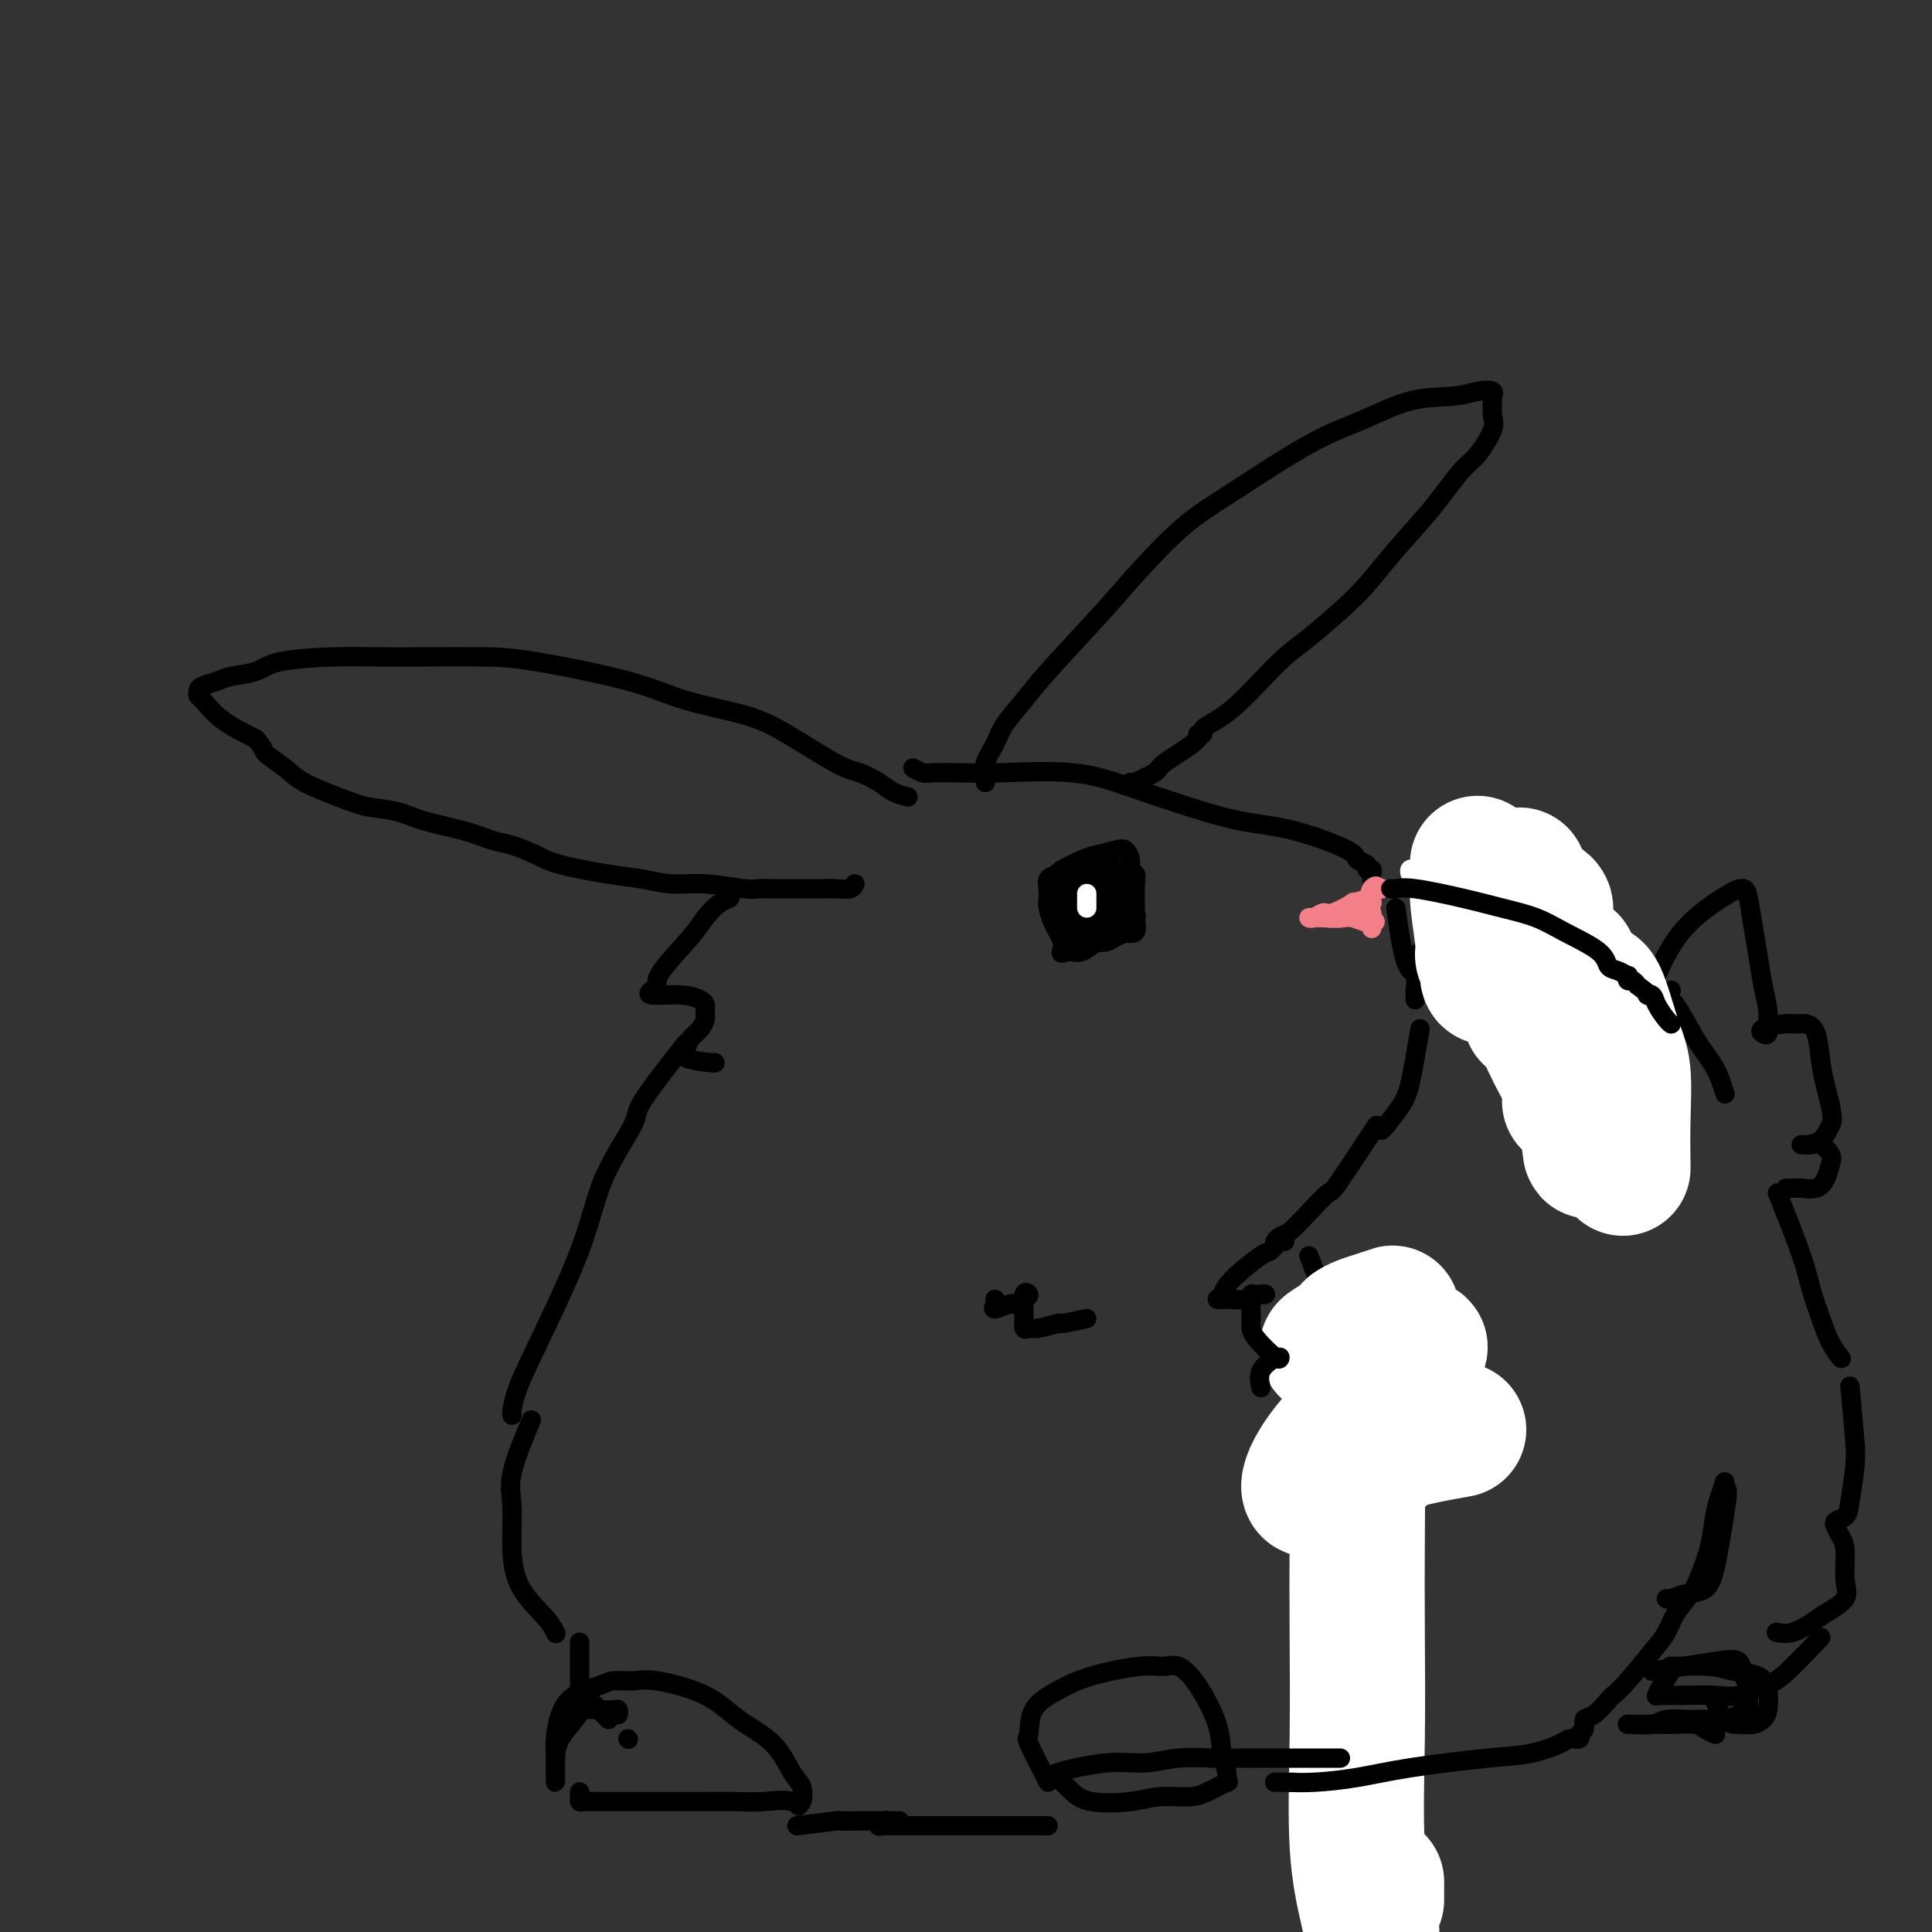 <svg viewBox='0 0 400 400' version='1.1' xmlns='http://www.w3.org/2000/svg' xmlns:xlink='http://www.w3.org/1999/xlink'><rect x="0" y="0" width="400" height="400" fill="#333333" stroke="none"/><g fill='none' stroke='#000000' stroke-width='4' stroke-linecap='round' stroke-linejoin='round'><path d='M189,159c0.763,0.421 1.526,0.843 2,1c0.474,0.157 0.659,0.050 2,0c1.341,-0.050 3.838,-0.043 6,0c2.162,0.043 3.988,0.123 8,0c4.012,-0.123 10.208,-0.449 15,0c4.792,0.449 8.178,1.675 12,3c3.822,1.325 8.080,2.750 12,4c3.920,1.250 7.503,2.323 11,3c3.497,0.677 6.908,0.956 11,2c4.092,1.044 8.866,2.853 11,4c2.134,1.147 1.630,1.631 2,2c0.370,0.369 1.616,0.625 2,1c0.384,0.375 -0.093,0.871 0,1c0.093,0.129 0.757,-0.110 1,0c0.243,0.110 0.065,0.568 0,1c-0.065,0.432 -0.019,0.838 0,1c0.019,0.162 0.009,0.081 0,0'/><path d='M289,188c0.619,4.394 1.238,8.789 2,11c0.762,2.211 1.668,2.239 2,3c0.332,0.761 0.089,2.256 0,3c-0.089,0.744 -0.024,0.739 0,1c0.024,0.261 0.007,0.789 0,1c-0.007,0.211 -0.003,0.106 0,0'/><path d='M285,233c-3.247,4.936 -6.495,9.872 -8,12c-1.505,2.128 -1.269,1.450 -2,2c-0.731,0.550 -2.431,2.330 -4,4c-1.569,1.670 -3.008,3.231 -4,4c-0.992,0.769 -1.536,0.745 -2,1c-0.464,0.255 -0.847,0.787 -1,1c-0.153,0.213 -0.077,0.106 0,0'/><path d='M188,165c-1.027,-0.252 -2.054,-0.503 -3,-1c-0.946,-0.497 -1.811,-1.238 -3,-2c-1.189,-0.762 -2.703,-1.543 -4,-2c-1.297,-0.457 -2.379,-0.589 -5,-2c-2.621,-1.411 -6.782,-4.101 -10,-6c-3.218,-1.899 -5.492,-3.006 -9,-4c-3.508,-0.994 -8.251,-1.874 -12,-3c-3.749,-1.126 -6.503,-2.498 -12,-4c-5.497,-1.502 -13.738,-3.135 -19,-4c-5.262,-0.865 -7.545,-0.962 -11,-1c-3.455,-0.038 -8.081,-0.018 -12,0c-3.919,0.018 -7.129,0.032 -10,0c-2.871,-0.032 -5.401,-0.111 -9,0c-3.599,0.111 -8.267,0.411 -11,1c-2.733,0.589 -3.531,1.467 -5,2c-1.469,0.533 -3.609,0.721 -5,1c-1.391,0.279 -2.032,0.650 -3,1c-0.968,0.350 -2.264,0.680 -3,1c-0.736,0.320 -0.913,0.630 -1,1c-0.087,0.370 -0.085,0.800 0,1c0.085,0.200 0.254,0.169 1,1c0.746,0.831 2.070,2.523 4,4c1.930,1.477 4.465,2.738 7,4'/><path d='M53,153c1.952,2.237 1.332,2.329 2,3c0.668,0.671 2.624,1.919 4,3c1.376,1.081 2.171,1.994 4,3c1.829,1.006 4.693,2.103 7,3c2.307,0.897 4.056,1.592 6,2c1.944,0.408 4.083,0.528 6,1c1.917,0.472 3.612,1.295 6,2c2.388,0.705 5.470,1.291 8,2c2.530,0.709 4.510,1.542 6,2c1.490,0.458 2.490,0.542 4,1c1.510,0.458 3.529,1.290 5,2c1.471,0.710 2.395,1.300 5,2c2.605,0.700 6.890,1.512 10,2c3.110,0.488 5.045,0.653 7,1c1.955,0.347 3.931,0.878 6,1c2.069,0.122 4.230,-0.163 7,0c2.770,0.163 6.148,0.776 8,1c1.852,0.224 2.177,0.060 3,0c0.823,-0.060 2.145,-0.016 3,0c0.855,0.016 1.243,0.004 2,0c0.757,-0.004 1.884,-0.000 3,0c1.116,0.000 2.222,-0.004 3,0c0.778,0.004 1.228,0.015 2,0c0.772,-0.015 1.867,-0.056 3,0c1.133,0.056 2.305,0.207 3,0c0.695,-0.207 0.913,-0.774 1,-1c0.087,-0.226 0.044,-0.113 0,0'/><path d='M204,162c0.052,-0.181 0.103,-0.361 0,-1c-0.103,-0.639 -0.362,-1.735 0,-3c0.362,-1.265 1.344,-2.699 2,-4c0.656,-1.301 0.986,-2.468 2,-4c1.014,-1.532 2.712,-3.427 4,-5c1.288,-1.573 2.165,-2.824 5,-6c2.835,-3.176 7.626,-8.279 11,-12c3.374,-3.721 5.329,-6.062 8,-9c2.671,-2.938 6.058,-6.472 9,-9c2.942,-2.528 5.437,-4.049 10,-7c4.563,-2.951 11.192,-7.330 16,-10c4.808,-2.670 7.793,-3.630 11,-5c3.207,-1.370 6.635,-3.148 10,-4c3.365,-0.852 6.667,-0.777 9,-1c2.333,-0.223 3.696,-0.744 5,-1c1.304,-0.256 2.548,-0.248 3,0c0.452,0.248 0.112,0.735 0,1c-0.112,0.265 0.004,0.309 0,1c-0.004,0.691 -0.128,2.028 0,3c0.128,0.972 0.509,1.580 0,3c-0.509,1.420 -1.906,3.651 -3,5c-1.094,1.349 -1.884,1.814 -3,3c-1.116,1.186 -2.558,3.093 -4,5'/><path d='M299,102c-2.095,2.740 -2.331,3.090 -4,5c-1.669,1.910 -4.770,5.381 -7,8c-2.230,2.619 -3.589,4.387 -5,6c-1.411,1.613 -2.873,3.072 -5,5c-2.127,1.928 -4.918,4.326 -7,6c-2.082,1.674 -3.456,2.623 -5,4c-1.544,1.377 -3.260,3.182 -5,5c-1.740,1.818 -3.504,3.650 -5,5c-1.496,1.350 -2.723,2.219 -4,3c-1.277,0.781 -2.603,1.473 -3,2c-0.397,0.527 0.136,0.890 0,1c-0.136,0.110 -0.940,-0.033 -1,0c-0.060,0.033 0.626,0.243 0,1c-0.626,0.757 -2.562,2.062 -4,3c-1.438,0.938 -2.377,1.508 -3,2c-0.623,0.492 -0.930,0.906 -1,1c-0.070,0.094 0.097,-0.133 0,0c-0.097,0.133 -0.457,0.624 -1,1c-0.543,0.376 -1.269,0.637 -2,1c-0.731,0.363 -1.466,0.829 -2,1c-0.534,0.171 -0.867,0.049 -1,0c-0.133,-0.049 -0.067,-0.024 0,0'/><path d='M151,185c0.147,0.382 0.295,0.763 0,1c-0.295,0.237 -1.031,0.329 -2,1c-0.969,0.671 -2.171,1.920 -3,3c-0.829,1.080 -1.285,1.992 -3,4c-1.715,2.008 -4.689,5.112 -6,7c-1.311,1.888 -0.957,2.562 -1,3c-0.043,0.438 -0.481,0.642 -1,1c-0.519,0.358 -1.120,0.869 0,1c1.120,0.131 3.960,-0.119 6,0c2.040,0.119 3.279,0.609 4,1c0.721,0.391 0.923,0.685 1,1c0.077,0.315 0.028,0.651 0,1c-0.028,0.349 -0.034,0.712 0,1c0.034,0.288 0.110,0.500 0,1c-0.110,0.500 -0.404,1.286 -1,2c-0.596,0.714 -1.494,1.354 -2,2c-0.506,0.646 -0.619,1.297 -1,2c-0.381,0.703 -1.030,1.456 0,2c1.030,0.544 3.739,0.877 5,1c1.261,0.123 1.075,0.035 1,0c-0.075,-0.035 -0.037,-0.018 0,0'/><path d='M271,260c1.539,4.006 3.078,8.013 5,12c1.922,3.987 4.226,7.955 6,11c1.774,3.045 3.016,5.166 4,7c0.984,1.834 1.710,3.381 2,4c0.290,0.619 0.145,0.309 0,0'/><path d='M288,294c-0.113,4.506 -0.226,9.011 0,13c0.226,3.989 0.793,7.461 1,10c0.207,2.539 0.056,4.145 0,5c-0.056,0.855 -0.016,0.959 0,1c0.016,0.041 0.008,0.021 0,0'/><path d='M142,216c-3.736,4.756 -7.472,9.513 -9,12c-1.528,2.487 -0.847,2.706 -2,5c-1.153,2.294 -4.141,6.663 -6,11c-1.859,4.337 -2.589,8.640 -5,15c-2.411,6.360 -6.502,14.776 -9,20c-2.498,5.224 -3.401,7.256 -4,9c-0.599,1.744 -0.892,3.200 -1,4c-0.108,0.800 -0.031,0.943 0,1c0.031,0.057 0.015,0.029 0,0'/><path d='M110,294c-1.697,4.076 -3.394,8.152 -4,11c-0.606,2.848 -0.120,4.469 0,7c0.120,2.531 -0.125,5.971 0,9c0.125,3.029 0.621,5.647 2,8c1.379,2.353 3.640,4.441 5,6c1.360,1.559 1.817,2.588 2,3c0.183,0.412 0.091,0.206 0,0'/><path d='M120,340c0.000,3.691 0.000,7.381 0,9c0.000,1.619 0.000,1.166 1,2c1.000,0.834 3.000,2.955 4,4c1.000,1.045 1.000,1.013 1,1c-0.000,-0.013 0.000,-0.006 0,0'/><path d='M130,360c0.000,0.000 0.100,0.100 0.1,0.1'/></g>
<g fill='none' stroke='#FFFFFF' stroke-width='28' stroke-linecap='round' stroke-linejoin='round'><path d='M302,296c-5.167,0.918 -10.334,1.836 -13,3c-2.666,1.164 -2.832,2.572 -5,4c-2.168,1.428 -6.340,2.874 -9,4c-2.660,1.126 -3.809,1.930 -4,1c-0.191,-0.930 0.575,-3.594 4,-8c3.425,-4.406 9.509,-10.554 13,-14c3.491,-3.446 4.389,-4.191 5,-5c0.611,-0.809 0.936,-1.681 1,-2c0.064,-0.319 -0.132,-0.086 -1,0c-0.868,0.086 -2.408,0.025 -4,0c-1.592,-0.025 -3.236,-0.015 -5,0c-1.764,0.015 -3.647,0.036 -5,0c-1.353,-0.036 -2.177,-0.129 -3,0c-0.823,0.129 -1.644,0.479 -1,0c0.644,-0.479 2.752,-1.785 5,-3c2.248,-1.215 4.635,-2.337 6,-3c1.365,-0.663 1.707,-0.868 2,-1c0.293,-0.132 0.536,-0.191 0,0c-0.536,0.191 -1.853,0.634 -3,1c-1.147,0.366 -2.125,0.656 -3,1c-0.875,0.344 -1.647,0.742 -2,1c-0.353,0.258 -0.287,0.377 0,2c0.287,1.623 0.796,4.749 1,8c0.204,3.251 0.102,6.625 0,10'/><path d='M281,295c0.157,7.056 0.049,15.696 0,23c-0.049,7.304 -0.038,13.272 0,20c0.038,6.728 0.103,14.216 0,22c-0.103,7.784 -0.374,15.865 0,22c0.374,6.135 1.393,10.324 2,13c0.607,2.676 0.804,3.838 1,5'/><path d='M285,393c0.000,0.333 0.000,0.667 0,0c0.000,-0.667 0.000,-2.333 0,-3c0.000,-0.667 0.000,-0.333 0,0'/></g>
<g fill='none' stroke='#000000' stroke-width='4' stroke-linecap='round' stroke-linejoin='round'><path d='M266,257c-0.212,-0.231 -0.423,-0.462 -1,0c-0.577,0.462 -1.518,1.616 -2,2c-0.482,0.384 -0.503,-0.003 -2,1c-1.497,1.003 -4.469,3.394 -6,5c-1.531,1.606 -1.619,2.427 -2,3c-0.381,0.573 -1.054,0.900 -1,1c0.054,0.100 0.834,-0.026 2,0c1.166,0.026 2.716,0.203 4,0c1.284,-0.203 2.302,-0.788 3,-1c0.698,-0.212 1.077,-0.053 1,0c-0.077,0.053 -0.609,-0.001 -1,0c-0.391,0.001 -0.641,0.056 -1,0c-0.359,-0.056 -0.828,-0.224 -1,0c-0.172,0.224 -0.046,0.841 0,2c0.046,1.159 0.012,2.860 0,4c-0.012,1.140 -0.003,1.718 1,3c1.003,1.282 3.001,3.268 4,4c0.999,0.732 1.000,0.209 1,0c0.000,-0.209 0.000,-0.105 0,0'/><path d='M264,281c-1.267,0.933 -2.533,1.867 -3,3c-0.467,1.133 -0.133,2.467 0,3c0.133,0.533 0.067,0.267 0,0'/><path d='M294,213c-0.702,4.196 -1.404,8.392 -2,11c-0.596,2.608 -1.088,3.627 -2,5c-0.912,1.373 -2.246,3.100 -3,4c-0.754,0.900 -0.930,0.971 -1,1c-0.070,0.029 -0.035,0.014 0,0'/><path d='M294,197c5.269,-0.420 10.537,-0.840 13,-1c2.463,-0.160 2.119,-0.061 3,0c0.881,0.061 2.985,0.085 5,0c2.015,-0.085 3.941,-0.279 7,0c3.059,0.279 7.249,1.031 10,2c2.751,0.969 4.061,2.154 5,3c0.939,0.846 1.506,1.352 2,2c0.494,0.648 0.914,1.439 1,2c0.086,0.561 -0.161,0.894 0,1c0.161,0.106 0.732,-0.014 1,0c0.268,0.014 0.233,0.162 1,0c0.767,-0.162 2.335,-0.635 4,1c1.665,1.635 3.426,5.376 5,8c1.574,2.624 2.962,4.129 4,6c1.038,1.871 1.725,4.106 2,5c0.275,0.894 0.137,0.447 0,0'/><path d='M368,247c1.935,4.850 3.871,9.699 5,13c1.129,3.301 1.452,5.053 2,7c0.548,1.947 1.322,4.089 2,6c0.678,1.911 1.259,3.591 2,5c0.741,1.409 1.640,2.545 2,3c0.360,0.455 0.180,0.227 0,0'/><path d='M299,184c2.690,0.104 5.380,0.207 7,0c1.620,-0.207 2.171,-0.725 4,0c1.829,0.725 4.935,2.691 8,5c3.065,2.309 6.090,4.959 10,8c3.910,3.041 8.707,6.473 11,8c2.293,1.527 2.084,1.151 2,1c-0.084,-0.151 -0.042,-0.075 0,0'/><path d='M383,287c0.396,4.159 0.792,8.318 1,11c0.208,2.682 0.228,3.886 0,6c-0.228,2.114 -0.703,5.139 -1,7c-0.297,1.861 -0.417,2.557 -1,3c-0.583,0.443 -1.630,0.633 -2,1c-0.370,0.367 -0.061,0.913 0,1c0.061,0.087 -0.124,-0.283 0,0c0.124,0.283 0.556,1.220 1,2c0.444,0.780 0.899,1.402 1,3c0.101,1.598 -0.153,4.173 0,6c0.153,1.827 0.713,2.906 0,4c-0.713,1.094 -2.699,2.202 -4,3c-1.301,0.798 -1.916,1.286 -3,2c-1.084,0.714 -2.638,1.654 -4,2c-1.362,0.346 -2.532,0.099 -3,0c-0.468,-0.099 -0.234,-0.049 0,0'/><path d='M128,355c0.044,-0.420 0.088,-0.840 0,-1c-0.088,-0.160 -0.307,-0.059 -1,0c-0.693,0.059 -1.860,0.076 -3,0c-1.140,-0.076 -2.253,-0.245 -3,0c-0.747,0.245 -1.128,0.903 -2,2c-0.872,1.097 -2.234,2.633 -3,4c-0.766,1.367 -0.937,2.564 -1,4c-0.063,1.436 -0.017,3.110 0,4c0.017,0.890 0.007,0.998 0,1c-0.007,0.002 -0.009,-0.100 0,-1c0.009,-0.900 0.029,-2.598 0,-4c-0.029,-1.402 -0.109,-2.509 0,-4c0.109,-1.491 0.406,-3.366 1,-5c0.594,-1.634 1.486,-3.028 3,-4c1.514,-0.972 3.650,-1.521 5,-2c1.350,-0.479 1.916,-0.887 3,-1c1.084,-0.113 2.688,0.070 4,0c1.312,-0.070 2.333,-0.395 5,0c2.667,0.395 6.981,1.508 10,3c3.019,1.492 4.743,3.364 7,5c2.257,1.636 5.047,3.038 7,5c1.953,1.962 3.070,4.485 4,6c0.930,1.515 1.673,2.023 2,3c0.327,0.977 0.236,2.422 0,3c-0.236,0.578 -0.618,0.289 -1,0'/><path d='M165,373c0.834,1.856 0.420,0.497 -1,0c-1.420,-0.497 -3.846,-0.133 -6,0c-2.154,0.133 -4.036,0.036 -6,0c-1.964,-0.036 -4.011,-0.010 -6,0c-1.989,0.010 -3.920,0.003 -7,0c-3.080,-0.003 -7.309,-0.004 -10,0c-2.691,0.004 -3.846,0.011 -5,0c-1.154,-0.011 -2.309,-0.042 -3,0c-0.691,0.042 -0.917,0.156 -1,0c-0.083,-0.156 -0.022,-0.580 0,-1c0.022,-0.420 0.006,-0.834 0,-1c-0.006,-0.166 -0.003,-0.083 0,0'/><path d='M217,369c-1.691,-3.279 -3.382,-6.558 -4,-8c-0.618,-1.442 -0.164,-1.045 0,-2c0.164,-0.955 0.039,-3.260 1,-5c0.961,-1.740 3.008,-2.913 5,-4c1.992,-1.087 3.928,-2.087 7,-3c3.072,-0.913 7.279,-1.740 10,-2c2.721,-0.260 3.958,0.047 5,0c1.042,-0.047 1.891,-0.448 3,0c1.109,0.448 2.478,1.746 4,4c1.522,2.254 3.196,5.464 4,8c0.804,2.536 0.739,4.399 1,6c0.261,1.601 0.848,2.941 1,4c0.152,1.059 -0.132,1.838 0,2c0.132,0.162 0.679,-0.293 0,0c-0.679,0.293 -2.583,1.334 -4,2c-1.417,0.666 -2.347,0.957 -4,1c-1.653,0.043 -4.030,-0.163 -6,0c-1.970,0.163 -3.535,0.696 -6,1c-2.465,0.304 -5.832,0.381 -8,0c-2.168,-0.381 -3.138,-1.220 -4,-2c-0.862,-0.780 -1.615,-1.500 -2,-2c-0.385,-0.500 -0.403,-0.779 -1,-1c-0.597,-0.221 -1.774,-0.385 0,-1c1.774,-0.615 6.497,-1.681 10,-2c3.503,-0.319 5.784,0.110 8,0c2.216,-0.110 4.366,-0.761 7,-1c2.634,-0.239 5.753,-0.068 7,0c1.247,0.068 0.624,0.034 0,0'/><path d='M256,364c-0.569,0.000 -1.137,0.000 -1,0c0.137,0.000 0.980,0.000 1,0c0.020,0.000 -0.782,0.000 1,0c1.782,0.000 6.148,0.000 9,0c2.852,0.000 4.191,-0.000 6,0c1.809,0.000 4.088,0.000 5,0c0.912,0.000 0.456,0.000 0,0'/><path d='M268,369c-1.792,0.005 -3.585,0.010 -4,0c-0.415,-0.010 0.547,-0.034 2,0c1.453,0.034 3.397,0.126 6,0c2.603,-0.126 5.864,-0.471 9,-1c3.136,-0.529 6.149,-1.242 11,-2c4.851,-0.758 11.542,-1.561 16,-2c4.458,-0.439 6.682,-0.513 9,-1c2.318,-0.487 4.730,-1.386 6,-2c1.270,-0.614 1.397,-0.942 2,-1c0.603,-0.058 1.683,0.155 2,0c0.317,-0.155 -0.129,-0.679 0,-1c0.129,-0.321 0.831,-0.438 1,-1c0.169,-0.562 -0.197,-1.568 0,-2c0.197,-0.432 0.955,-0.289 2,-1c1.045,-0.711 2.377,-2.276 3,-3c0.623,-0.724 0.536,-0.609 1,-1c0.464,-0.391 1.479,-1.290 3,-3c1.521,-1.710 3.548,-4.230 5,-6c1.452,-1.770 2.329,-2.789 3,-4c0.671,-1.211 1.135,-2.613 2,-4c0.865,-1.387 2.129,-2.758 3,-4c0.871,-1.242 1.347,-2.355 2,-4c0.653,-1.645 1.481,-3.824 2,-6c0.519,-2.176 0.727,-4.350 1,-6c0.273,-1.650 0.609,-2.776 1,-4c0.391,-1.224 0.837,-2.544 1,-3c0.163,-0.456 0.044,-0.046 0,0c-0.044,0.046 -0.013,-0.273 0,0c0.013,0.273 0.006,1.136 0,2'/><path d='M357,309c1.132,-2.416 0.463,2.045 0,5c-0.463,2.955 -0.719,4.403 -1,6c-0.281,1.597 -0.587,3.342 -1,5c-0.413,1.658 -0.934,3.229 -2,4c-1.066,0.771 -2.678,0.743 -4,1c-1.322,0.257 -2.356,0.800 -3,1c-0.644,0.200 -0.898,0.057 -1,0c-0.102,-0.057 -0.051,-0.029 0,0'/><path d='M377,339c-3.050,3.215 -6.099,6.431 -8,8c-1.901,1.569 -2.653,1.492 -4,2c-1.347,0.508 -3.289,1.600 -5,2c-1.711,0.400 -3.191,0.109 -5,0c-1.809,-0.109 -3.947,-0.034 -6,0c-2.053,0.034 -4.021,0.027 -5,0c-0.979,-0.027 -0.969,-0.074 -1,0c-0.031,0.074 -0.102,0.269 0,0c0.102,-0.269 0.375,-1.001 1,-2c0.625,-0.999 1.600,-2.264 2,-3c0.400,-0.736 0.225,-0.942 0,-1c-0.225,-0.058 -0.502,0.031 1,0c1.502,-0.031 4.781,-0.181 7,0c2.219,0.181 3.377,0.692 5,1c1.623,0.308 3.712,0.412 5,1c1.288,0.588 1.776,1.660 2,3c0.224,1.340 0.184,2.948 0,4c-0.184,1.052 -0.512,1.549 -1,2c-0.488,0.451 -1.136,0.856 -2,1c-0.864,0.144 -1.943,0.028 -3,0c-1.057,-0.028 -2.092,0.031 -3,-1c-0.908,-1.031 -1.688,-3.152 -2,-4c-0.312,-0.848 -0.156,-0.424 0,0'/><path d='M228,191c0.001,-0.326 0.002,-0.651 0,-1c-0.002,-0.349 -0.008,-0.720 0,-1c0.008,-0.280 0.029,-0.468 0,-1c-0.029,-0.532 -0.109,-1.409 0,-2c0.109,-0.591 0.408,-0.898 1,-1c0.592,-0.102 1.479,0.000 2,0c0.521,-0.000 0.676,-0.102 1,0c0.324,0.102 0.816,0.410 1,1c0.184,0.590 0.061,1.464 0,2c-0.061,0.536 -0.060,0.736 0,1c0.060,0.264 0.177,0.592 0,1c-0.177,0.408 -0.650,0.894 -1,1c-0.350,0.106 -0.577,-0.170 -1,0c-0.423,0.170 -1.041,0.784 -2,1c-0.959,0.216 -2.257,0.032 -3,0c-0.743,-0.032 -0.929,0.086 -1,0c-0.071,-0.086 -0.027,-0.377 0,-1c0.027,-0.623 0.038,-1.579 0,-2c-0.038,-0.421 -0.126,-0.308 0,-1c0.126,-0.692 0.464,-2.188 1,-3c0.536,-0.812 1.268,-0.940 2,-1c0.732,-0.060 1.464,-0.053 2,0c0.536,0.053 0.876,0.150 1,0c0.124,-0.150 0.033,-0.549 0,0c-0.033,0.549 -0.009,2.044 0,3c0.009,0.956 0.002,1.373 0,2c-0.002,0.627 -0.001,1.465 0,2c0.001,0.535 0.000,0.768 0,1'/><path d='M231,192c-0.042,1.460 -0.646,1.110 -1,1c-0.354,-0.110 -0.459,0.020 -1,0c-0.541,-0.020 -1.518,-0.191 -2,0c-0.482,0.191 -0.470,0.742 -1,0c-0.530,-0.742 -1.602,-2.777 -2,-4c-0.398,-1.223 -0.121,-1.634 0,-2c0.121,-0.366 0.085,-0.688 0,-1c-0.085,-0.312 -0.219,-0.613 0,-1c0.219,-0.387 0.790,-0.858 2,-1c1.210,-0.142 3.057,0.046 4,0c0.943,-0.046 0.980,-0.325 1,0c0.020,0.325 0.022,1.254 0,2c-0.022,0.746 -0.068,1.310 0,2c0.068,0.690 0.250,1.506 0,2c-0.250,0.494 -0.932,0.666 -2,1c-1.068,0.334 -2.521,0.831 -3,1c-0.479,0.169 0.016,0.012 0,0c-0.016,-0.012 -0.542,0.123 -1,0c-0.458,-0.123 -0.846,-0.502 -1,-1c-0.154,-0.498 -0.073,-1.114 0,-2c0.073,-0.886 0.139,-2.040 0,-3c-0.139,-0.960 -0.482,-1.724 0,-2c0.482,-0.276 1.790,-0.064 3,0c1.210,0.064 2.323,-0.021 3,0c0.677,0.021 0.917,0.148 1,0c0.083,-0.148 0.009,-0.572 0,0c-0.009,0.572 0.047,2.139 0,3c-0.047,0.861 -0.198,1.014 0,1c0.198,-0.014 0.746,-0.196 0,0c-0.746,0.196 -2.784,0.770 -4,1c-1.216,0.230 -1.608,0.115 -2,0'/><path d='M225,189c-1.156,0.311 -1.044,0.089 -1,0c0.044,-0.089 0.022,-0.044 0,0'/></g>
<g fill='none' stroke='#F37F89' stroke-width='4' stroke-linecap='round' stroke-linejoin='round'><path d='M282,187c-0.954,0.063 -1.908,0.126 -2,0c-0.092,-0.126 0.679,-0.440 0,0c-0.679,0.440 -2.806,1.635 -4,2c-1.194,0.365 -1.454,-0.099 -2,0c-0.546,0.099 -1.377,0.759 -2,1c-0.623,0.241 -1.039,0.061 -1,0c0.039,-0.061 0.531,-0.002 1,0c0.469,0.002 0.913,-0.052 2,0c1.087,0.052 2.817,0.211 4,0c1.183,-0.211 1.818,-0.793 2,-1c0.182,-0.207 -0.091,-0.040 0,0c0.091,0.040 0.545,-0.046 1,0c0.455,0.046 0.910,0.223 1,0c0.090,-0.223 -0.187,-0.846 0,-1c0.187,-0.154 0.837,0.161 1,0c0.163,-0.161 -0.162,-0.800 0,-1c0.162,-0.200 0.811,0.037 1,0c0.189,-0.037 -0.083,-0.350 0,-1c0.083,-0.650 0.522,-1.636 1,-2c0.478,-0.364 0.994,-0.104 1,0c0.006,0.104 -0.497,0.052 -1,0'/><path d='M285,184c0.402,-0.882 -0.592,-0.587 -1,0c-0.408,0.587 -0.231,1.468 -1,2c-0.769,0.532 -2.483,0.717 -3,1c-0.517,0.283 0.165,0.664 0,1c-0.165,0.336 -1.176,0.626 -2,1c-0.824,0.374 -1.459,0.831 -2,1c-0.541,0.169 -0.986,0.049 -1,0c-0.014,-0.049 0.403,-0.027 1,0c0.597,0.027 1.375,0.059 2,0c0.625,-0.059 1.096,-0.209 2,0c0.904,0.209 2.242,0.775 3,1c0.758,0.225 0.935,0.108 1,0c0.065,-0.108 0.017,-0.207 0,0c-0.017,0.207 -0.005,0.718 0,1c0.005,0.282 0.001,0.333 0,0c-0.001,-0.333 -0.000,-1.051 0,-1c0.000,0.051 0.000,0.872 0,1c-0.000,0.128 -0.000,-0.436 0,-1'/><path d='M284,191c1.392,0.005 0.373,-0.482 0,-1c-0.373,-0.518 -0.100,-1.067 0,-1c0.100,0.067 0.027,0.750 0,1c-0.027,0.250 -0.007,0.067 0,0c0.007,-0.067 0.002,-0.019 0,0c-0.002,0.019 -0.001,0.010 0,0'/></g>
<g fill='none' stroke='#000000' stroke-width='4' stroke-linecap='round' stroke-linejoin='round'><path d='M346,205c-1.158,0.406 -2.316,0.813 -3,1c-0.684,0.187 -0.892,0.155 -1,0c-0.108,-0.155 -0.114,-0.434 0,-1c0.114,-0.566 0.349,-1.420 1,-3c0.651,-1.580 1.718,-3.885 3,-6c1.282,-2.115 2.777,-4.041 5,-6c2.223,-1.959 5.173,-3.951 7,-5c1.827,-1.049 2.531,-1.156 3,-1c0.469,0.156 0.704,0.576 1,2c0.296,1.424 0.653,3.851 1,6c0.347,2.149 0.682,4.019 1,6c0.318,1.981 0.618,4.073 1,6c0.382,1.927 0.845,3.691 1,5c0.155,1.309 0.001,2.165 0,3c-0.001,0.835 0.149,1.650 0,2c-0.149,0.350 -0.598,0.237 -1,0c-0.402,-0.237 -0.756,-0.597 0,-1c0.756,-0.403 2.622,-0.850 4,-1c1.378,-0.150 2.267,-0.004 3,0c0.733,0.004 1.310,-0.134 2,0c0.690,0.134 1.494,0.541 2,2c0.506,1.459 0.713,3.970 1,6c0.287,2.030 0.653,3.580 1,5c0.347,1.420 0.673,2.710 1,4'/><path d='M379,229c0.543,3.061 0.400,3.213 0,4c-0.400,0.787 -1.058,2.209 -2,3c-0.942,0.791 -2.168,0.950 -3,1c-0.832,0.050 -1.270,-0.010 -1,0c0.270,0.010 1.247,0.089 2,0c0.753,-0.089 1.283,-0.346 2,0c0.717,0.346 1.621,1.294 2,2c0.379,0.706 0.233,1.170 0,2c-0.233,0.830 -0.553,2.026 -1,3c-0.447,0.974 -1.020,1.725 -2,2c-0.980,0.275 -2.366,0.074 -3,0c-0.634,-0.074 -0.517,-0.020 -1,0c-0.483,0.020 -1.567,0.006 -2,0c-0.433,-0.006 -0.217,-0.003 0,0'/></g>
<g fill='none' stroke='#FFFFFF' stroke-width='28' stroke-linecap='round' stroke-linejoin='round'><path d='M320,191c-0.406,-1.039 -0.813,-2.079 -1,-2c-0.187,0.079 -0.155,1.275 0,3c0.155,1.725 0.434,3.978 0,7c-0.434,3.022 -1.580,6.814 -2,9c-0.420,2.186 -0.112,2.767 0,2c0.112,-0.767 0.030,-2.881 0,-5c-0.030,-2.119 -0.008,-4.244 0,-6c0.008,-1.756 0.002,-3.144 0,-5c-0.002,-1.856 -0.001,-4.181 0,-5c0.001,-0.819 0.002,-0.133 0,0c-0.002,0.133 -0.008,-0.286 0,0c0.008,0.286 0.030,1.277 0,2c-0.030,0.723 -0.112,1.178 0,2c0.112,0.822 0.420,2.012 0,4c-0.420,1.988 -1.567,4.774 -2,6c-0.433,1.226 -0.154,0.893 0,1c0.154,0.107 0.181,0.655 0,1c-0.181,0.345 -0.570,0.486 -1,0c-0.430,-0.486 -0.900,-1.599 -1,-3c-0.100,-1.401 0.169,-3.091 0,-5c-0.169,-1.909 -0.777,-4.037 -1,-6c-0.223,-1.963 -0.060,-3.759 0,-5c0.060,-1.241 0.017,-1.926 0,-2c-0.017,-0.074 -0.009,0.463 0,1'/><path d='M312,185c-0.468,-1.214 -0.137,4.750 0,8c0.137,3.250 0.079,3.785 0,5c-0.079,1.215 -0.181,3.111 0,4c0.181,0.889 0.644,0.773 1,1c0.356,0.227 0.606,0.797 1,0c0.394,-0.797 0.931,-2.960 1,-4c0.069,-1.040 -0.331,-0.955 0,-2c0.331,-1.045 1.394,-3.218 2,-5c0.606,-1.782 0.757,-3.172 1,-4c0.243,-0.828 0.579,-1.094 1,-1c0.421,0.094 0.925,0.546 1,1c0.075,0.454 -0.281,0.908 0,3c0.281,2.092 1.200,5.823 2,9c0.800,3.177 1.482,5.801 2,10c0.518,4.199 0.871,9.974 1,13c0.129,3.026 0.035,3.305 0,4c-0.035,0.695 -0.009,1.807 0,1c0.009,-0.807 0.002,-3.532 0,-6c-0.002,-2.468 -0.001,-4.680 0,-7c0.001,-2.320 -0.000,-4.749 0,-7c0.000,-2.251 0.002,-4.324 0,-6c-0.002,-1.676 -0.008,-2.954 0,-3c0.008,-0.046 0.030,1.138 0,2c-0.030,0.862 -0.113,1.400 0,2c0.113,0.600 0.423,1.263 1,3c0.577,1.737 1.423,4.548 2,9c0.577,4.452 0.886,10.545 1,14c0.114,3.455 0.033,4.273 0,5c-0.033,0.727 -0.016,1.364 0,2'/><path d='M329,236c0.603,5.319 0.110,0.117 0,-2c-0.110,-2.117 0.163,-1.148 0,-2c-0.163,-0.852 -0.762,-3.523 -1,-6c-0.238,-2.477 -0.116,-4.759 0,-7c0.116,-2.241 0.227,-4.440 0,-7c-0.227,-2.560 -0.791,-5.480 -1,-6c-0.209,-0.520 -0.064,1.360 0,3c0.064,1.640 0.045,3.041 0,4c-0.045,0.959 -0.118,1.478 0,2c0.118,0.522 0.425,1.049 0,1c-0.425,-0.049 -1.582,-0.674 -2,-1c-0.418,-0.326 -0.098,-0.353 -1,-2c-0.902,-1.647 -3.026,-4.915 -4,-7c-0.974,-2.085 -0.797,-2.986 -1,-5c-0.203,-2.014 -0.786,-5.140 -1,-7c-0.214,-1.860 -0.057,-2.455 0,-3c0.057,-0.545 0.016,-1.039 0,-1c-0.016,0.039 -0.007,0.611 0,1c0.007,0.389 0.013,0.594 0,1c-0.013,0.406 -0.046,1.013 0,2c0.046,0.987 0.170,2.356 0,3c-0.170,0.644 -0.634,0.565 -1,0c-0.366,-0.565 -0.634,-1.615 -1,-3c-0.366,-1.385 -0.829,-3.104 -1,-5c-0.171,-1.896 -0.049,-3.970 0,-5c0.049,-1.030 0.024,-1.015 0,-1'/><path d='M315,183c-0.773,-3.563 -0.207,-0.969 0,0c0.207,0.969 0.055,0.313 0,1c-0.055,0.687 -0.014,2.718 0,5c0.014,2.282 0.001,4.815 0,7c-0.001,2.185 0.010,4.023 0,5c-0.010,0.977 -0.041,1.093 0,1c0.041,-0.093 0.156,-0.396 0,-1c-0.156,-0.604 -0.581,-1.508 -1,-4c-0.419,-2.492 -0.830,-6.573 -1,-9c-0.170,-2.427 -0.098,-3.200 0,-4c0.098,-0.800 0.223,-1.626 0,-2c-0.223,-0.374 -0.795,-0.295 -1,0c-0.205,0.295 -0.044,0.805 0,1c0.044,0.195 -0.029,0.073 0,1c0.029,0.927 0.161,2.901 0,5c-0.161,2.099 -0.617,4.322 -1,6c-0.383,1.678 -0.695,2.811 -1,4c-0.305,1.189 -0.602,2.434 -1,3c-0.398,0.566 -0.895,0.454 -1,0c-0.105,-0.454 0.182,-1.251 0,-2c-0.182,-0.749 -0.833,-1.450 -1,-2c-0.167,-0.550 0.151,-0.950 0,-3c-0.151,-2.050 -0.770,-5.751 -1,-8c-0.230,-2.249 -0.072,-3.046 0,-4c0.072,-0.954 0.058,-2.065 0,-3c-0.058,-0.935 -0.159,-1.696 0,-1c0.159,0.696 0.580,2.848 1,5'/><path d='M307,184c0.486,1.918 1.202,4.712 2,7c0.798,2.288 1.677,4.070 2,6c0.323,1.930 0.088,4.008 0,4c-0.088,-0.008 -0.029,-2.103 0,-4c0.029,-1.897 0.030,-3.595 0,-5c-0.030,-1.405 -0.089,-2.518 0,-3c0.089,-0.482 0.327,-0.333 1,0c0.673,0.333 1.781,0.851 3,2c1.219,1.149 2.551,2.931 4,6c1.449,3.069 3.016,7.427 4,11c0.984,3.573 1.384,6.360 2,9c0.616,2.640 1.448,5.131 2,7c0.552,1.869 0.825,3.116 1,3c0.175,-0.116 0.254,-1.597 -1,-4c-1.254,-2.403 -3.839,-5.730 -5,-8c-1.161,-2.270 -0.897,-3.483 -1,-4c-0.103,-0.517 -0.574,-0.339 -1,0c-0.426,0.339 -0.808,0.840 0,3c0.808,2.160 2.804,5.981 4,8c1.196,2.019 1.591,2.236 2,3c0.409,0.764 0.831,2.075 1,2c0.169,-0.075 0.084,-1.538 0,-3'/><path d='M327,224c0.977,0.716 -0.081,-2.495 -1,-5c-0.919,-2.505 -1.700,-4.303 -2,-7c-0.300,-2.697 -0.120,-6.292 0,-8c0.120,-1.708 0.181,-1.530 0,-2c-0.181,-0.470 -0.605,-1.587 0,0c0.605,1.587 2.239,5.880 3,9c0.761,3.120 0.649,5.067 1,7c0.351,1.933 1.164,3.852 2,5c0.836,1.148 1.696,1.525 2,2c0.304,0.475 0.053,1.049 0,1c-0.053,-0.049 0.091,-0.720 0,-2c-0.091,-1.280 -0.417,-3.167 -1,-5c-0.583,-1.833 -1.422,-3.611 -2,-6c-0.578,-2.389 -0.896,-5.390 -1,-7c-0.104,-1.610 0.006,-1.828 0,-2c-0.006,-0.172 -0.127,-0.298 0,0c0.127,0.298 0.503,1.019 1,1c0.497,-0.019 1.114,-0.778 2,1c0.886,1.778 2.041,6.092 3,9c0.959,2.908 1.721,4.408 2,7c0.279,2.592 0.075,6.275 0,10c-0.075,3.725 -0.021,7.493 0,9c0.021,1.507 0.011,0.754 0,0'/></g>
<g fill='none' stroke='#FFFFFF' stroke-width='4' stroke-linecap='round' stroke-linejoin='round'><path d='M292,181c-0.116,-0.424 -0.232,-0.847 0,-1c0.232,-0.153 0.813,-0.035 1,0c0.187,0.035 -0.019,-0.014 0,0c0.019,0.014 0.262,0.092 2,0c1.738,-0.092 4.970,-0.354 7,0c2.030,0.354 2.856,1.322 5,2c2.144,0.678 5.604,1.064 8,2c2.396,0.936 3.726,2.422 6,4c2.274,1.578 5.491,3.248 7,4c1.509,0.752 1.311,0.588 2,1c0.689,0.412 2.266,1.402 3,2c0.734,0.598 0.627,0.804 1,1c0.373,0.196 1.228,0.381 2,1c0.772,0.619 1.461,1.672 2,2c0.539,0.328 0.929,-0.070 1,0c0.071,0.070 -0.177,0.606 0,1c0.177,0.394 0.778,0.644 1,1c0.222,0.356 0.063,0.816 0,1c-0.063,0.184 -0.032,0.092 0,0'/></g>
<g fill='none' stroke='#000000' stroke-width='4' stroke-linecap='round' stroke-linejoin='round'><path d='M288,184c-0.059,-0.013 -0.118,-0.025 0,0c0.118,0.025 0.414,0.089 1,0c0.586,-0.089 1.462,-0.331 4,0c2.538,0.331 6.740,1.236 10,2c3.260,0.764 5.580,1.389 8,2c2.420,0.611 4.941,1.210 7,2c2.059,0.790 3.655,1.771 6,3c2.345,1.229 5.437,2.707 7,4c1.563,1.293 1.595,2.403 2,3c0.405,0.597 1.183,0.681 2,1c0.817,0.319 1.672,0.873 2,1c0.328,0.127 0.129,-0.172 0,0c-0.129,0.172 -0.189,0.816 0,1c0.189,0.184 0.625,-0.090 1,0c0.375,0.090 0.687,0.545 1,1'/><path d='M339,204c3.650,2.639 2.274,2.238 2,2c-0.274,-0.238 0.554,-0.312 1,0c0.446,0.312 0.511,1.012 1,2c0.489,0.988 1.401,2.266 2,3c0.599,0.734 0.885,0.924 1,1c0.115,0.076 0.057,0.038 0,0'/><path d='M225,273c-2.107,0.454 -4.215,0.908 -5,1c-0.785,0.092 -0.249,-0.179 -1,0c-0.751,0.179 -2.791,0.807 -4,1c-1.209,0.193 -1.588,-0.050 -2,0c-0.412,0.050 -0.858,0.394 -1,0c-0.142,-0.394 0.021,-1.527 0,-3c-0.021,-1.473 -0.227,-3.286 0,-4c0.227,-0.714 0.887,-0.331 1,0c0.113,0.331 -0.320,0.608 -1,1c-0.680,0.392 -1.608,0.900 -2,1c-0.392,0.100 -0.249,-0.208 -1,0c-0.751,0.208 -2.397,0.932 -3,1c-0.603,0.068 -0.162,-0.520 0,-1c0.162,-0.480 0.046,-0.851 0,-1c-0.046,-0.149 -0.023,-0.074 0,0'/><path d='M165,378c3.324,-0.423 6.649,-0.845 8,-1c1.351,-0.155 0.729,-0.041 1,0c0.271,0.041 1.433,0.011 3,0c1.567,-0.011 3.537,-0.003 5,0c1.463,0.003 2.417,-0.000 3,0c0.583,0.000 0.793,0.004 1,0c0.207,-0.004 0.409,-0.015 0,0c-0.409,0.015 -1.431,0.057 -2,0c-0.569,-0.057 -0.685,-0.211 -1,0c-0.315,0.211 -0.830,0.789 -1,1c-0.170,0.211 0.006,0.057 1,0c0.994,-0.057 2.808,-0.015 5,0c2.192,0.015 4.763,0.004 7,0c2.237,-0.004 4.140,-0.001 6,0c1.860,0.001 3.675,0.000 5,0c1.325,-0.000 2.159,-0.000 2,0c-0.159,0.000 -1.311,0.000 -1,0c0.311,-0.000 2.083,-0.000 4,0c1.917,0.000 3.978,0.000 5,0c1.022,-0.000 1.006,-0.000 1,0c-0.006,0.000 -0.003,0.000 0,0'/><path d='M342,346c4.950,-0.767 9.901,-1.534 13,-2c3.099,-0.466 4.347,-0.629 5,0c0.653,0.629 0.712,2.052 1,3c0.288,0.948 0.807,1.420 1,2c0.193,0.580 0.062,1.266 0,2c-0.062,0.734 -0.053,1.516 0,2c0.053,0.484 0.150,0.669 0,1c-0.150,0.331 -0.546,0.807 -1,1c-0.454,0.193 -0.967,0.105 -1,0c-0.033,-0.105 0.413,-0.225 0,0c-0.413,0.225 -1.684,0.796 -3,1c-1.316,0.204 -2.678,0.041 -4,0c-1.322,-0.041 -2.603,0.042 -4,0c-1.397,-0.042 -2.910,-0.207 -4,0c-1.090,0.207 -1.757,0.788 -3,1c-1.243,0.212 -3.062,0.057 -4,0c-0.938,-0.057 -0.994,-0.015 -1,0c-0.006,0.015 0.040,0.004 0,0c-0.040,-0.004 -0.165,-0.001 0,0c0.165,0.001 0.621,0.000 1,0c0.379,-0.000 0.680,-0.000 2,0c1.320,0.000 3.660,0.000 6,0'/><path d='M346,357c2.281,-0.044 3.984,-0.156 5,0c1.016,0.156 1.344,0.578 2,1c0.656,0.422 1.638,0.844 2,1c0.362,0.156 0.103,0.044 0,0c-0.103,-0.044 -0.052,-0.022 0,0'/><path d='M230,186c0.136,-0.308 0.271,-0.615 0,-1c-0.271,-0.385 -0.949,-0.846 -1,-1c-0.051,-0.154 0.523,0.001 1,0c0.477,-0.001 0.856,-0.158 1,0c0.144,0.158 0.052,0.631 0,1c-0.052,0.369 -0.066,0.635 0,1c0.066,0.365 0.210,0.829 0,1c-0.210,0.171 -0.774,0.049 -1,0c-0.226,-0.049 -0.113,-0.024 0,0'/></g>
<g fill='none' stroke='#FFFFFF' stroke-width='4' stroke-linecap='round' stroke-linejoin='round'><path d='M230,188c-0.310,0.030 -0.619,0.060 -1,0c-0.381,-0.060 -0.833,-0.208 -1,0c-0.167,0.208 -0.048,0.774 0,1c0.048,0.226 0.024,0.113 0,0'/></g>
<g fill='none' stroke='#000000' stroke-width='4' stroke-linecap='round' stroke-linejoin='round'><path d='M226,189c-0.420,-1.056 -0.840,-2.111 -1,-3c-0.160,-0.889 -0.059,-1.611 0,-2c0.059,-0.389 0.075,-0.443 0,-1c-0.075,-0.557 -0.241,-1.615 0,-2c0.241,-0.385 0.891,-0.096 1,0c0.109,0.096 -0.321,0.001 0,0c0.321,-0.001 1.395,0.094 2,0c0.605,-0.094 0.741,-0.376 1,0c0.259,0.376 0.642,1.411 1,2c0.358,0.589 0.692,0.732 1,1c0.308,0.268 0.590,0.661 0,1c-0.590,0.339 -2.053,0.624 -3,1c-0.947,0.376 -1.378,0.844 -2,1c-0.622,0.156 -1.434,0.001 -2,0c-0.566,-0.001 -0.884,0.154 -1,0c-0.116,-0.154 -0.028,-0.616 0,-1c0.028,-0.384 -0.004,-0.692 0,-1c0.004,-0.308 0.044,-0.618 0,-1c-0.044,-0.382 -0.171,-0.835 0,-1c0.171,-0.165 0.641,-0.042 1,0c0.359,0.042 0.607,0.004 1,0c0.393,-0.004 0.931,0.027 1,0c0.069,-0.027 -0.332,-0.110 0,0c0.332,0.110 1.397,0.414 2,1c0.603,0.586 0.744,1.453 1,2c0.256,0.547 0.628,0.773 1,1'/><path d='M230,187c0.571,0.784 -0.002,0.746 0,1c0.002,0.254 0.579,0.802 0,1c-0.579,0.198 -2.313,0.046 -3,0c-0.687,-0.046 -0.328,0.014 -1,0c-0.672,-0.014 -2.376,-0.103 -3,0c-0.624,0.103 -0.167,0.396 0,0c0.167,-0.396 0.043,-1.483 0,-2c-0.043,-0.517 -0.005,-0.464 0,-1c0.005,-0.536 -0.023,-1.660 0,-2c0.023,-0.340 0.096,0.105 0,0c-0.096,-0.105 -0.362,-0.761 0,-1c0.362,-0.239 1.351,-0.060 2,0c0.649,0.060 0.959,0.000 2,0c1.041,-0.000 2.815,0.058 4,0c1.185,-0.058 1.782,-0.232 2,0c0.218,0.232 0.057,0.871 0,1c-0.057,0.129 -0.009,-0.253 0,0c0.009,0.253 -0.022,1.140 0,2c0.022,0.860 0.098,1.695 0,2c-0.098,0.305 -0.370,0.082 -1,0c-0.630,-0.082 -1.619,-0.024 -3,0c-1.381,0.024 -3.155,0.013 -4,0c-0.845,-0.013 -0.762,-0.030 -1,0c-0.238,0.030 -0.797,0.106 -1,0c-0.203,-0.106 -0.052,-0.396 0,-1c0.052,-0.604 0.004,-1.523 0,-2c-0.004,-0.477 0.038,-0.513 0,-1c-0.038,-0.487 -0.154,-1.425 0,-2c0.154,-0.575 0.577,-0.788 1,-1'/><path d='M224,181c0.250,-1.309 1.376,-1.081 2,-1c0.624,0.081 0.745,0.014 1,0c0.255,-0.014 0.643,0.024 1,0c0.357,-0.024 0.684,-0.109 1,0c0.316,0.109 0.620,0.414 1,1c0.380,0.586 0.834,1.455 1,2c0.166,0.545 0.044,0.765 0,1c-0.044,0.235 -0.008,0.483 0,1c0.008,0.517 -0.010,1.301 0,2c0.010,0.699 0.050,1.311 0,2c-0.050,0.689 -0.189,1.453 -1,2c-0.811,0.547 -2.293,0.876 -3,1c-0.707,0.124 -0.638,0.043 -1,0c-0.362,-0.043 -1.155,-0.046 -2,0c-0.845,0.046 -1.743,0.142 -2,0c-0.257,-0.142 0.127,-0.524 0,-1c-0.127,-0.476 -0.765,-1.048 -1,-2c-0.235,-0.952 -0.068,-2.283 0,-3c0.068,-0.717 0.037,-0.819 0,-1c-0.037,-0.181 -0.081,-0.441 0,-1c0.081,-0.559 0.286,-1.418 1,-2c0.714,-0.582 1.936,-0.889 3,-1c1.064,-0.111 1.970,-0.027 3,0c1.030,0.027 2.185,-0.002 3,0c0.815,0.002 1.290,0.034 2,0c0.710,-0.034 1.654,-0.133 2,0c0.346,0.133 0.093,0.497 0,1c-0.093,0.503 -0.027,1.144 0,2c0.027,0.856 0.013,1.928 0,3'/><path d='M235,187c0.011,1.395 0.038,1.884 0,2c-0.038,0.116 -0.140,-0.141 0,0c0.140,0.141 0.521,0.678 0,1c-0.521,0.322 -1.943,0.427 -3,1c-1.057,0.573 -1.748,1.614 -3,2c-1.252,0.386 -3.067,0.117 -4,0c-0.933,-0.117 -0.986,-0.083 -1,0c-0.014,0.083 0.010,0.215 0,0c-0.010,-0.215 -0.055,-0.779 0,-1c0.055,-0.221 0.211,-0.101 0,-1c-0.211,-0.899 -0.789,-2.819 -1,-4c-0.211,-1.181 -0.054,-1.623 0,-2c0.054,-0.377 0.005,-0.689 0,-1c-0.005,-0.311 0.032,-0.619 0,-1c-0.032,-0.381 -0.135,-0.834 0,-1c0.135,-0.166 0.508,-0.046 1,0c0.492,0.046 1.102,0.017 2,0c0.898,-0.017 2.083,-0.023 3,0c0.917,0.023 1.566,0.075 2,0c0.434,-0.075 0.654,-0.276 1,0c0.346,0.276 0.818,1.030 1,2c0.182,0.970 0.076,2.157 0,3c-0.076,0.843 -0.120,1.342 0,2c0.120,0.658 0.405,1.476 0,2c-0.405,0.524 -1.500,0.753 -2,1c-0.500,0.247 -0.406,0.511 -1,1c-0.594,0.489 -1.875,1.203 -3,2c-1.125,0.797 -2.095,1.678 -3,2c-0.905,0.322 -1.744,0.087 -2,0c-0.256,-0.087 0.070,-0.025 0,0c-0.070,0.025 -0.535,0.012 -1,0'/><path d='M221,197c-2.034,0.862 -1.120,0.019 -1,-1c0.120,-1.019 -0.556,-2.212 -1,-3c-0.444,-0.788 -0.656,-1.171 -1,-2c-0.344,-0.829 -0.819,-2.106 -1,-3c-0.181,-0.894 -0.067,-1.406 0,-2c0.067,-0.594 0.087,-1.269 0,-2c-0.087,-0.731 -0.280,-1.516 0,-2c0.280,-0.484 1.033,-0.666 2,-1c0.967,-0.334 2.146,-0.821 3,-1c0.854,-0.179 1.381,-0.051 2,0c0.619,0.051 1.328,0.024 2,0c0.672,-0.024 1.307,-0.044 2,0c0.693,0.044 1.443,0.151 2,0c0.557,-0.151 0.920,-0.559 1,0c0.080,0.559 -0.122,2.086 0,3c0.122,0.914 0.568,1.214 1,2c0.432,0.786 0.849,2.056 1,3c0.151,0.944 0.034,1.562 0,2c-0.034,0.438 0.013,0.695 0,1c-0.013,0.305 -0.087,0.656 0,1c0.087,0.344 0.337,0.681 0,1c-0.337,0.319 -1.259,0.621 -2,1c-0.741,0.379 -1.302,0.833 -2,1c-0.698,0.167 -1.535,0.045 -2,0c-0.465,-0.045 -0.558,-0.012 -1,0c-0.442,0.012 -1.232,0.002 -2,0c-0.768,-0.002 -1.512,0.002 -2,0c-0.488,-0.002 -0.718,-0.011 -1,-1c-0.282,-0.989 -0.614,-2.959 -1,-4c-0.386,-1.041 -0.824,-1.155 -1,-2c-0.176,-0.845 -0.088,-2.423 0,-4'/><path d='M219,184c-0.778,-2.350 -0.223,-2.724 0,-3c0.223,-0.276 0.115,-0.454 1,-1c0.885,-0.546 2.763,-1.461 4,-2c1.237,-0.539 1.833,-0.701 3,-1c1.167,-0.299 2.905,-0.734 4,-1c1.095,-0.266 1.547,-0.364 2,0c0.453,0.364 0.906,1.189 1,2c0.094,0.811 -0.171,1.608 0,2c0.171,0.392 0.777,0.379 1,1c0.223,0.621 0.062,1.877 0,3c-0.062,1.123 -0.026,2.114 0,3c0.026,0.886 0.044,1.666 0,2c-0.044,0.334 -0.148,0.223 0,1c0.148,0.777 0.548,2.443 0,3c-0.548,0.557 -2.044,0.005 -3,0c-0.956,-0.005 -1.372,0.535 -2,1c-0.628,0.465 -1.468,0.853 -2,1c-0.532,0.147 -0.758,0.051 -1,0c-0.242,-0.051 -0.502,-0.058 -1,0c-0.498,0.058 -1.233,0.181 -2,0c-0.767,-0.181 -1.564,-0.666 -2,-1c-0.436,-0.334 -0.509,-0.517 -1,-1c-0.491,-0.483 -1.399,-1.267 -2,-2c-0.601,-0.733 -0.895,-1.413 -1,-2c-0.105,-0.587 -0.023,-1.079 0,-2c0.023,-0.921 -0.015,-2.271 0,-3c0.015,-0.729 0.081,-0.836 0,-1c-0.081,-0.164 -0.310,-0.384 0,-1c0.310,-0.616 1.161,-1.627 2,-2c0.839,-0.373 1.668,-0.106 2,0c0.332,0.106 0.166,0.053 0,0'/><path d='M222,180c0.742,-0.614 0.599,-0.151 1,0c0.401,0.151 1.348,-0.012 2,0c0.652,0.012 1.009,0.199 1,0c-0.009,-0.199 -0.385,-0.785 0,0c0.385,0.785 1.530,2.943 2,4c0.470,1.057 0.266,1.015 0,1c-0.266,-0.015 -0.593,-0.004 -1,0c-0.407,0.004 -0.893,0.001 -1,0c-0.107,-0.001 0.163,-0.000 0,0c-0.163,0.000 -0.761,0.000 -1,0c-0.239,-0.000 -0.120,-0.000 0,0'/></g>
<g fill='none' stroke='#FFFFFF' stroke-width='4' stroke-linecap='round' stroke-linejoin='round'><path d='M225,188c0.000,0.000 0.000,-3.000 0,-3'/></g>
</svg>
